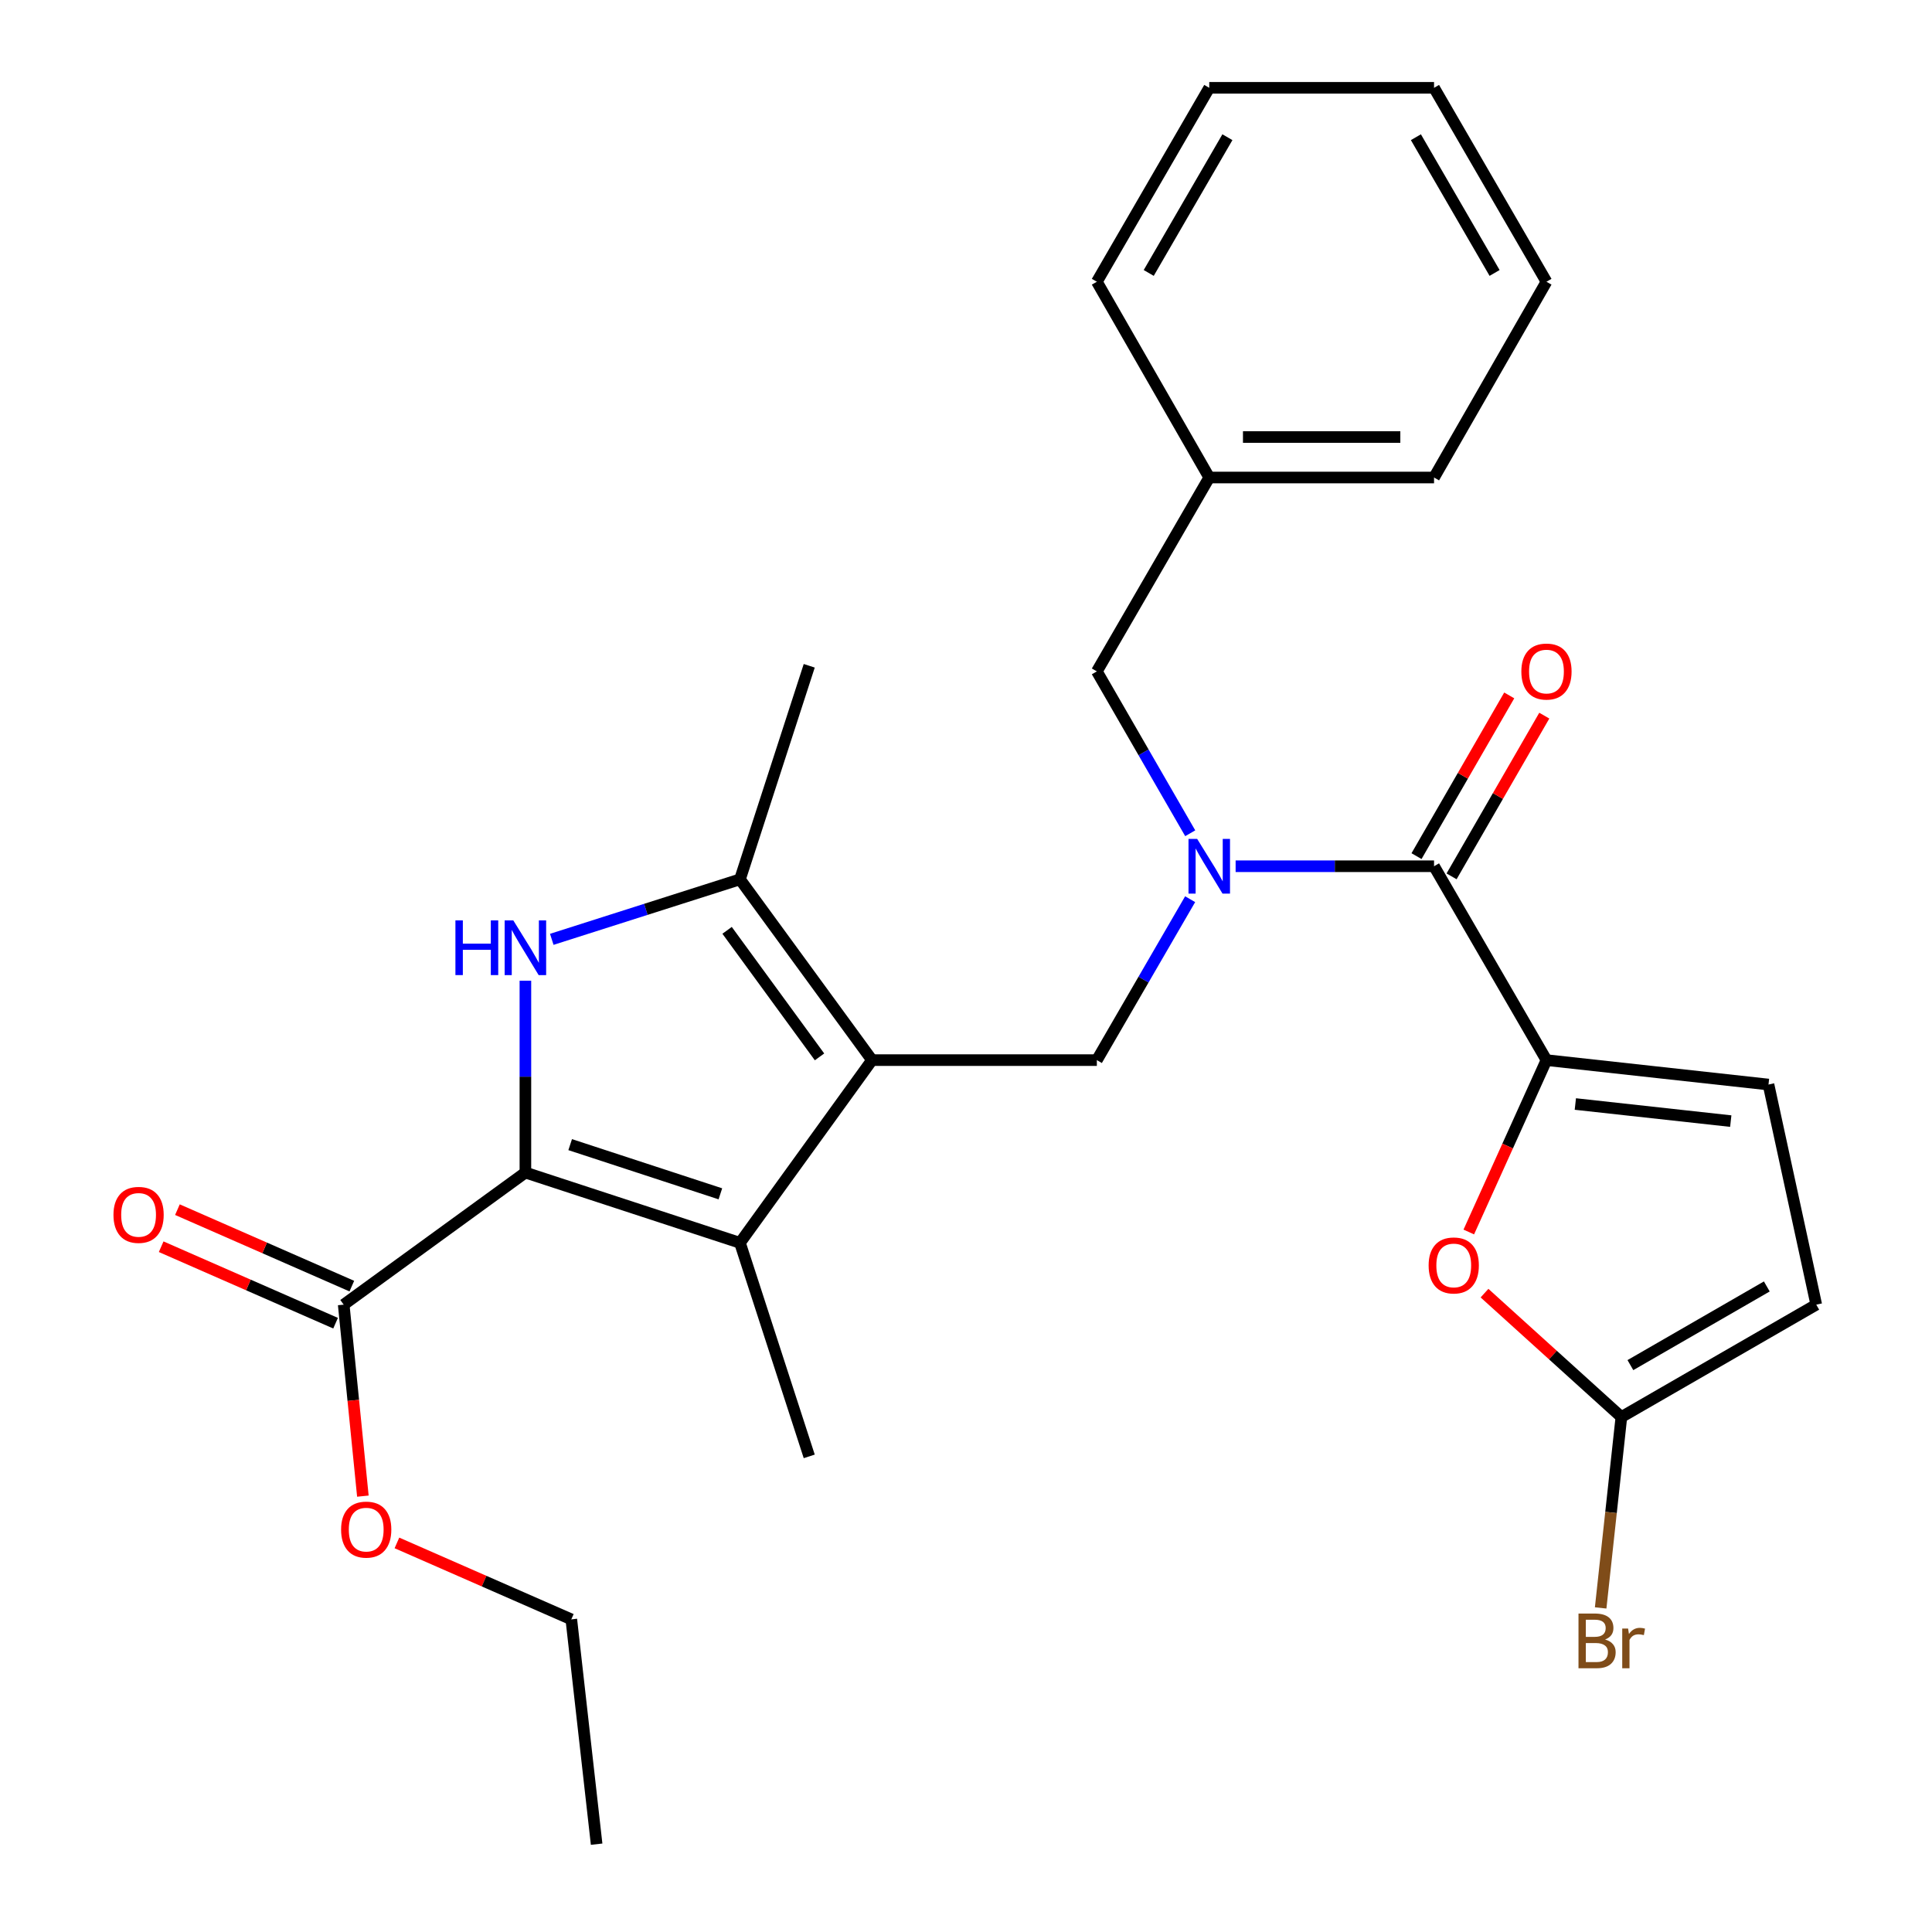<?xml version='1.0' encoding='iso-8859-1'?>
<svg version='1.1' baseProfile='full'
              xmlns='http://www.w3.org/2000/svg'
                      xmlns:rdkit='http://www.rdkit.org/xml'
                      xmlns:xlink='http://www.w3.org/1999/xlink'
                  xml:space='preserve'
width='1000px' height='1000px' viewBox='0 0 1000 1000'>
<!-- END OF HEADER -->
<rect style='opacity:1.0;fill:#FFFFFF;stroke:none' width='1000' height='1000' x='0' y='0'> </rect>
<path class='bond-2' d='M 451.352,548.715 L 383.003,643.283' style='fill:none;fill-rule:evenodd;stroke:#000000;stroke-width:6px;stroke-linecap:butt;stroke-linejoin:miter;stroke-opacity:1' />
<path class='bond-3' d='M 451.352,548.715 L 383.003,455.148' style='fill:none;fill-rule:evenodd;stroke:#000000;stroke-width:6px;stroke-linecap:butt;stroke-linejoin:miter;stroke-opacity:1' />
<path class='bond-3' d='M 424.184,547.037 L 376.34,481.54' style='fill:none;fill-rule:evenodd;stroke:#000000;stroke-width:6px;stroke-linecap:butt;stroke-linejoin:miter;stroke-opacity:1' />
<path class='bond-7' d='M 451.352,548.715 L 567.729,548.715' style='fill:none;fill-rule:evenodd;stroke:#000000;stroke-width:6px;stroke-linecap:butt;stroke-linejoin:miter;stroke-opacity:1' />
<path class='bond-0' d='M 271.945,606.916 L 383.003,643.283' style='fill:none;fill-rule:evenodd;stroke:#000000;stroke-width:6px;stroke-linecap:butt;stroke-linejoin:miter;stroke-opacity:1' />
<path class='bond-0' d='M 295.123,592.463 L 372.864,617.921' style='fill:none;fill-rule:evenodd;stroke:#000000;stroke-width:6px;stroke-linecap:butt;stroke-linejoin:miter;stroke-opacity:1' />
<path class='bond-10' d='M 271.945,606.916 L 177.9,675.287' style='fill:none;fill-rule:evenodd;stroke:#000000;stroke-width:6px;stroke-linecap:butt;stroke-linejoin:miter;stroke-opacity:1' />
<path class='bond-28' d='M 271.945,606.916 L 271.945,557.267' style='fill:none;fill-rule:evenodd;stroke:#000000;stroke-width:6px;stroke-linecap:butt;stroke-linejoin:miter;stroke-opacity:1' />
<path class='bond-28' d='M 271.945,557.267 L 271.945,507.619' style='fill:none;fill-rule:evenodd;stroke:#0000FF;stroke-width:6px;stroke-linecap:butt;stroke-linejoin:miter;stroke-opacity:1' />
<path class='bond-1' d='M 285.599,486.198 L 334.301,470.673' style='fill:none;fill-rule:evenodd;stroke:#0000FF;stroke-width:6px;stroke-linecap:butt;stroke-linejoin:miter;stroke-opacity:1' />
<path class='bond-1' d='M 334.301,470.673 L 383.003,455.148' style='fill:none;fill-rule:evenodd;stroke:#000000;stroke-width:6px;stroke-linecap:butt;stroke-linejoin:miter;stroke-opacity:1' />
<path class='bond-18' d='M 383.003,643.283 L 418.859,753.818' style='fill:none;fill-rule:evenodd;stroke:#000000;stroke-width:6px;stroke-linecap:butt;stroke-linejoin:miter;stroke-opacity:1' />
<path class='bond-20' d='M 383.003,455.148 L 418.859,344.613' style='fill:none;fill-rule:evenodd;stroke:#000000;stroke-width:6px;stroke-linecap:butt;stroke-linejoin:miter;stroke-opacity:1' />
<path class='bond-4' d='M 800.448,548.715 L 742.259,448.364' style='fill:none;fill-rule:evenodd;stroke:#000000;stroke-width:6px;stroke-linecap:butt;stroke-linejoin:miter;stroke-opacity:1' />
<path class='bond-8' d='M 800.448,548.715 L 780.345,593.196' style='fill:none;fill-rule:evenodd;stroke:#000000;stroke-width:6px;stroke-linecap:butt;stroke-linejoin:miter;stroke-opacity:1' />
<path class='bond-8' d='M 780.345,593.196 L 760.242,637.676' style='fill:none;fill-rule:evenodd;stroke:#FF0000;stroke-width:6px;stroke-linecap:butt;stroke-linejoin:miter;stroke-opacity:1' />
<path class='bond-11' d='M 800.448,548.715 L 915.37,561.354' style='fill:none;fill-rule:evenodd;stroke:#000000;stroke-width:6px;stroke-linecap:butt;stroke-linejoin:miter;stroke-opacity:1' />
<path class='bond-11' d='M 815.396,571.434 L 895.842,580.281' style='fill:none;fill-rule:evenodd;stroke:#000000;stroke-width:6px;stroke-linecap:butt;stroke-linejoin:miter;stroke-opacity:1' />
<path class='bond-5' d='M 616.015,465.423 L 591.872,507.069' style='fill:none;fill-rule:evenodd;stroke:#0000FF;stroke-width:6px;stroke-linecap:butt;stroke-linejoin:miter;stroke-opacity:1' />
<path class='bond-5' d='M 591.872,507.069 L 567.729,548.715' style='fill:none;fill-rule:evenodd;stroke:#000000;stroke-width:6px;stroke-linecap:butt;stroke-linejoin:miter;stroke-opacity:1' />
<path class='bond-6' d='M 639.554,448.364 L 690.907,448.364' style='fill:none;fill-rule:evenodd;stroke:#0000FF;stroke-width:6px;stroke-linecap:butt;stroke-linejoin:miter;stroke-opacity:1' />
<path class='bond-6' d='M 690.907,448.364 L 742.259,448.364' style='fill:none;fill-rule:evenodd;stroke:#000000;stroke-width:6px;stroke-linecap:butt;stroke-linejoin:miter;stroke-opacity:1' />
<path class='bond-13' d='M 616.058,431.293 L 591.893,389.402' style='fill:none;fill-rule:evenodd;stroke:#0000FF;stroke-width:6px;stroke-linecap:butt;stroke-linejoin:miter;stroke-opacity:1' />
<path class='bond-13' d='M 591.893,389.402 L 567.729,347.511' style='fill:none;fill-rule:evenodd;stroke:#000000;stroke-width:6px;stroke-linecap:butt;stroke-linejoin:miter;stroke-opacity:1' />
<path class='bond-14' d='M 751.331,453.598 L 775.328,412.007' style='fill:none;fill-rule:evenodd;stroke:#000000;stroke-width:6px;stroke-linecap:butt;stroke-linejoin:miter;stroke-opacity:1' />
<path class='bond-14' d='M 775.328,412.007 L 799.324,370.416' style='fill:none;fill-rule:evenodd;stroke:#FF0000;stroke-width:6px;stroke-linecap:butt;stroke-linejoin:miter;stroke-opacity:1' />
<path class='bond-14' d='M 733.187,443.129 L 757.184,401.538' style='fill:none;fill-rule:evenodd;stroke:#000000;stroke-width:6px;stroke-linecap:butt;stroke-linejoin:miter;stroke-opacity:1' />
<path class='bond-14' d='M 757.184,401.538 L 781.18,359.948' style='fill:none;fill-rule:evenodd;stroke:#FF0000;stroke-width:6px;stroke-linecap:butt;stroke-linejoin:miter;stroke-opacity:1' />
<path class='bond-9' d='M 768.38,669.325 L 803.802,701.389' style='fill:none;fill-rule:evenodd;stroke:#FF0000;stroke-width:6px;stroke-linecap:butt;stroke-linejoin:miter;stroke-opacity:1' />
<path class='bond-9' d='M 803.802,701.389 L 839.225,733.452' style='fill:none;fill-rule:evenodd;stroke:#000000;stroke-width:6px;stroke-linecap:butt;stroke-linejoin:miter;stroke-opacity:1' />
<path class='bond-16' d='M 839.225,733.452 L 833.861,782.854' style='fill:none;fill-rule:evenodd;stroke:#000000;stroke-width:6px;stroke-linecap:butt;stroke-linejoin:miter;stroke-opacity:1' />
<path class='bond-16' d='M 833.861,782.854 L 828.498,832.255' style='fill:none;fill-rule:evenodd;stroke:#7F4C19;stroke-width:6px;stroke-linecap:butt;stroke-linejoin:miter;stroke-opacity:1' />
<path class='bond-29' d='M 839.225,733.452 L 940.089,675.287' style='fill:none;fill-rule:evenodd;stroke:#000000;stroke-width:6px;stroke-linecap:butt;stroke-linejoin:miter;stroke-opacity:1' />
<path class='bond-29' d='M 843.89,706.581 L 914.494,665.865' style='fill:none;fill-rule:evenodd;stroke:#000000;stroke-width:6px;stroke-linecap:butt;stroke-linejoin:miter;stroke-opacity:1' />
<path class='bond-15' d='M 182.106,665.695 L 136.97,645.905' style='fill:none;fill-rule:evenodd;stroke:#000000;stroke-width:6px;stroke-linecap:butt;stroke-linejoin:miter;stroke-opacity:1' />
<path class='bond-15' d='M 136.97,645.905 L 91.834,626.114' style='fill:none;fill-rule:evenodd;stroke:#FF0000;stroke-width:6px;stroke-linecap:butt;stroke-linejoin:miter;stroke-opacity:1' />
<path class='bond-15' d='M 173.695,684.88 L 128.558,665.089' style='fill:none;fill-rule:evenodd;stroke:#000000;stroke-width:6px;stroke-linecap:butt;stroke-linejoin:miter;stroke-opacity:1' />
<path class='bond-15' d='M 128.558,665.089 L 83.422,645.299' style='fill:none;fill-rule:evenodd;stroke:#FF0000;stroke-width:6px;stroke-linecap:butt;stroke-linejoin:miter;stroke-opacity:1' />
<path class='bond-17' d='M 177.9,675.287 L 182.862,724.842' style='fill:none;fill-rule:evenodd;stroke:#000000;stroke-width:6px;stroke-linecap:butt;stroke-linejoin:miter;stroke-opacity:1' />
<path class='bond-17' d='M 182.862,724.842 L 187.823,774.397' style='fill:none;fill-rule:evenodd;stroke:#FF0000;stroke-width:6px;stroke-linecap:butt;stroke-linejoin:miter;stroke-opacity:1' />
<path class='bond-12' d='M 915.37,561.354 L 940.089,675.287' style='fill:none;fill-rule:evenodd;stroke:#000000;stroke-width:6px;stroke-linecap:butt;stroke-linejoin:miter;stroke-opacity:1' />
<path class='bond-19' d='M 567.729,347.511 L 625.905,247.159' style='fill:none;fill-rule:evenodd;stroke:#000000;stroke-width:6px;stroke-linecap:butt;stroke-linejoin:miter;stroke-opacity:1' />
<path class='bond-21' d='M 205.448,798.61 L 250.578,818.395' style='fill:none;fill-rule:evenodd;stroke:#FF0000;stroke-width:6px;stroke-linecap:butt;stroke-linejoin:miter;stroke-opacity:1' />
<path class='bond-21' d='M 250.578,818.395 L 295.709,838.18' style='fill:none;fill-rule:evenodd;stroke:#000000;stroke-width:6px;stroke-linecap:butt;stroke-linejoin:miter;stroke-opacity:1' />
<path class='bond-22' d='M 625.905,247.159 L 742.259,247.159' style='fill:none;fill-rule:evenodd;stroke:#000000;stroke-width:6px;stroke-linecap:butt;stroke-linejoin:miter;stroke-opacity:1' />
<path class='bond-22' d='M 643.359,226.211 L 724.806,226.211' style='fill:none;fill-rule:evenodd;stroke:#000000;stroke-width:6px;stroke-linecap:butt;stroke-linejoin:miter;stroke-opacity:1' />
<path class='bond-23' d='M 625.905,247.159 L 567.729,145.83' style='fill:none;fill-rule:evenodd;stroke:#000000;stroke-width:6px;stroke-linecap:butt;stroke-linejoin:miter;stroke-opacity:1' />
<path class='bond-24' d='M 295.709,838.18 L 308.813,954.545' style='fill:none;fill-rule:evenodd;stroke:#000000;stroke-width:6px;stroke-linecap:butt;stroke-linejoin:miter;stroke-opacity:1' />
<path class='bond-26' d='M 742.259,247.159 L 800.448,145.83' style='fill:none;fill-rule:evenodd;stroke:#000000;stroke-width:6px;stroke-linecap:butt;stroke-linejoin:miter;stroke-opacity:1' />
<path class='bond-25' d='M 567.729,145.83 L 625.905,45.455' style='fill:none;fill-rule:evenodd;stroke:#000000;stroke-width:6px;stroke-linecap:butt;stroke-linejoin:miter;stroke-opacity:1' />
<path class='bond-25' d='M 594.579,141.278 L 635.303,71.015' style='fill:none;fill-rule:evenodd;stroke:#000000;stroke-width:6px;stroke-linecap:butt;stroke-linejoin:miter;stroke-opacity:1' />
<path class='bond-27' d='M 625.905,45.455 L 742.259,45.455' style='fill:none;fill-rule:evenodd;stroke:#000000;stroke-width:6px;stroke-linecap:butt;stroke-linejoin:miter;stroke-opacity:1' />
<path class='bond-30' d='M 800.448,145.83 L 742.259,45.455' style='fill:none;fill-rule:evenodd;stroke:#000000;stroke-width:6px;stroke-linecap:butt;stroke-linejoin:miter;stroke-opacity:1' />
<path class='bond-30' d='M 773.597,141.279 L 732.865,71.017' style='fill:none;fill-rule:evenodd;stroke:#000000;stroke-width:6px;stroke-linecap:butt;stroke-linejoin:miter;stroke-opacity:1' />
<path  class='atom-2' d='M 235.725 476.39
L 239.565 476.39
L 239.565 488.43
L 254.045 488.43
L 254.045 476.39
L 257.885 476.39
L 257.885 504.71
L 254.045 504.71
L 254.045 491.63
L 239.565 491.63
L 239.565 504.71
L 235.725 504.71
L 235.725 476.39
' fill='#0000FF'/>
<path  class='atom-2' d='M 265.685 476.39
L 274.965 491.39
Q 275.885 492.87, 277.365 495.55
Q 278.845 498.23, 278.925 498.39
L 278.925 476.39
L 282.685 476.39
L 282.685 504.71
L 278.805 504.71
L 268.845 488.31
Q 267.685 486.39, 266.445 484.19
Q 265.245 481.99, 264.885 481.31
L 264.885 504.71
L 261.205 504.71
L 261.205 476.39
L 265.685 476.39
' fill='#0000FF'/>
<path  class='atom-6' d='M 619.645 434.204
L 628.925 449.204
Q 629.845 450.684, 631.325 453.364
Q 632.805 456.044, 632.885 456.204
L 632.885 434.204
L 636.645 434.204
L 636.645 462.524
L 632.765 462.524
L 622.805 446.124
Q 621.645 444.204, 620.405 442.004
Q 619.205 439.804, 618.845 439.124
L 618.845 462.524
L 615.165 462.524
L 615.165 434.204
L 619.645 434.204
' fill='#0000FF'/>
<path  class='atom-9' d='M 739.454 654.989
Q 739.454 648.189, 742.814 644.389
Q 746.174 640.589, 752.454 640.589
Q 758.734 640.589, 762.094 644.389
Q 765.454 648.189, 765.454 654.989
Q 765.454 661.869, 762.054 665.789
Q 758.654 669.669, 752.454 669.669
Q 746.214 669.669, 742.814 665.789
Q 739.454 661.909, 739.454 654.989
M 752.454 666.469
Q 756.774 666.469, 759.094 663.589
Q 761.454 660.669, 761.454 654.989
Q 761.454 649.429, 759.094 646.629
Q 756.774 643.789, 752.454 643.789
Q 748.134 643.789, 745.774 646.589
Q 743.454 649.389, 743.454 654.989
Q 743.454 660.709, 745.774 663.589
Q 748.134 666.469, 752.454 666.469
' fill='#FF0000'/>
<path  class='atom-15' d='M 787.448 347.591
Q 787.448 340.791, 790.808 336.991
Q 794.168 333.191, 800.448 333.191
Q 806.728 333.191, 810.088 336.991
Q 813.448 340.791, 813.448 347.591
Q 813.448 354.471, 810.048 358.391
Q 806.648 362.271, 800.448 362.271
Q 794.208 362.271, 790.808 358.391
Q 787.448 354.511, 787.448 347.591
M 800.448 359.071
Q 804.768 359.071, 807.088 356.191
Q 809.448 353.271, 809.448 347.591
Q 809.448 342.031, 807.088 339.231
Q 804.768 336.391, 800.448 336.391
Q 796.128 336.391, 793.768 339.191
Q 791.448 341.991, 791.448 347.591
Q 791.448 353.311, 793.768 356.191
Q 796.128 359.071, 800.448 359.071
' fill='#FF0000'/>
<path  class='atom-16' d='M 58.73 628.816
Q 58.73 622.016, 62.09 618.216
Q 65.45 614.416, 71.73 614.416
Q 78.01 614.416, 81.37 618.216
Q 84.73 622.016, 84.73 628.816
Q 84.73 635.696, 81.33 639.616
Q 77.93 643.496, 71.73 643.496
Q 65.49 643.496, 62.09 639.616
Q 58.73 635.736, 58.73 628.816
M 71.73 640.296
Q 76.05 640.296, 78.37 637.416
Q 80.73 634.496, 80.73 628.816
Q 80.73 623.256, 78.37 620.456
Q 76.05 617.616, 71.73 617.616
Q 67.41 617.616, 65.05 620.416
Q 62.73 623.216, 62.73 628.816
Q 62.73 634.536, 65.05 637.416
Q 67.41 640.296, 71.73 640.296
' fill='#FF0000'/>
<path  class='atom-17' d='M 830.784 848.609
Q 833.504 849.369, 834.864 851.049
Q 836.264 852.689, 836.264 855.129
Q 836.264 859.049, 833.744 861.289
Q 831.264 863.489, 826.544 863.489
L 817.024 863.489
L 817.024 835.169
L 825.384 835.169
Q 830.224 835.169, 832.664 837.129
Q 835.104 839.089, 835.104 842.689
Q 835.104 846.969, 830.784 848.609
M 820.824 838.369
L 820.824 847.249
L 825.384 847.249
Q 828.184 847.249, 829.624 846.129
Q 831.104 844.969, 831.104 842.689
Q 831.104 838.369, 825.384 838.369
L 820.824 838.369
M 826.544 860.289
Q 829.304 860.289, 830.784 858.969
Q 832.264 857.649, 832.264 855.129
Q 832.264 852.809, 830.624 851.649
Q 829.024 850.449, 825.944 850.449
L 820.824 850.449
L 820.824 860.289
L 826.544 860.289
' fill='#7F4C19'/>
<path  class='atom-17' d='M 842.704 842.929
L 843.144 845.769
Q 845.304 842.569, 848.824 842.569
Q 849.944 842.569, 851.464 842.969
L 850.864 846.329
Q 849.144 845.929, 848.184 845.929
Q 846.504 845.929, 845.384 846.609
Q 844.304 847.249, 843.424 848.809
L 843.424 863.489
L 839.664 863.489
L 839.664 842.929
L 842.704 842.929
' fill='#7F4C19'/>
<path  class='atom-18' d='M 176.55 791.721
Q 176.55 784.921, 179.91 781.121
Q 183.27 777.321, 189.55 777.321
Q 195.83 777.321, 199.19 781.121
Q 202.55 784.921, 202.55 791.721
Q 202.55 798.601, 199.15 802.521
Q 195.75 806.401, 189.55 806.401
Q 183.31 806.401, 179.91 802.521
Q 176.55 798.641, 176.55 791.721
M 189.55 803.201
Q 193.87 803.201, 196.19 800.321
Q 198.55 797.401, 198.55 791.721
Q 198.55 786.161, 196.19 783.361
Q 193.87 780.521, 189.55 780.521
Q 185.23 780.521, 182.87 783.321
Q 180.55 786.121, 180.55 791.721
Q 180.55 797.441, 182.87 800.321
Q 185.23 803.201, 189.55 803.201
' fill='#FF0000'/>
</svg>
